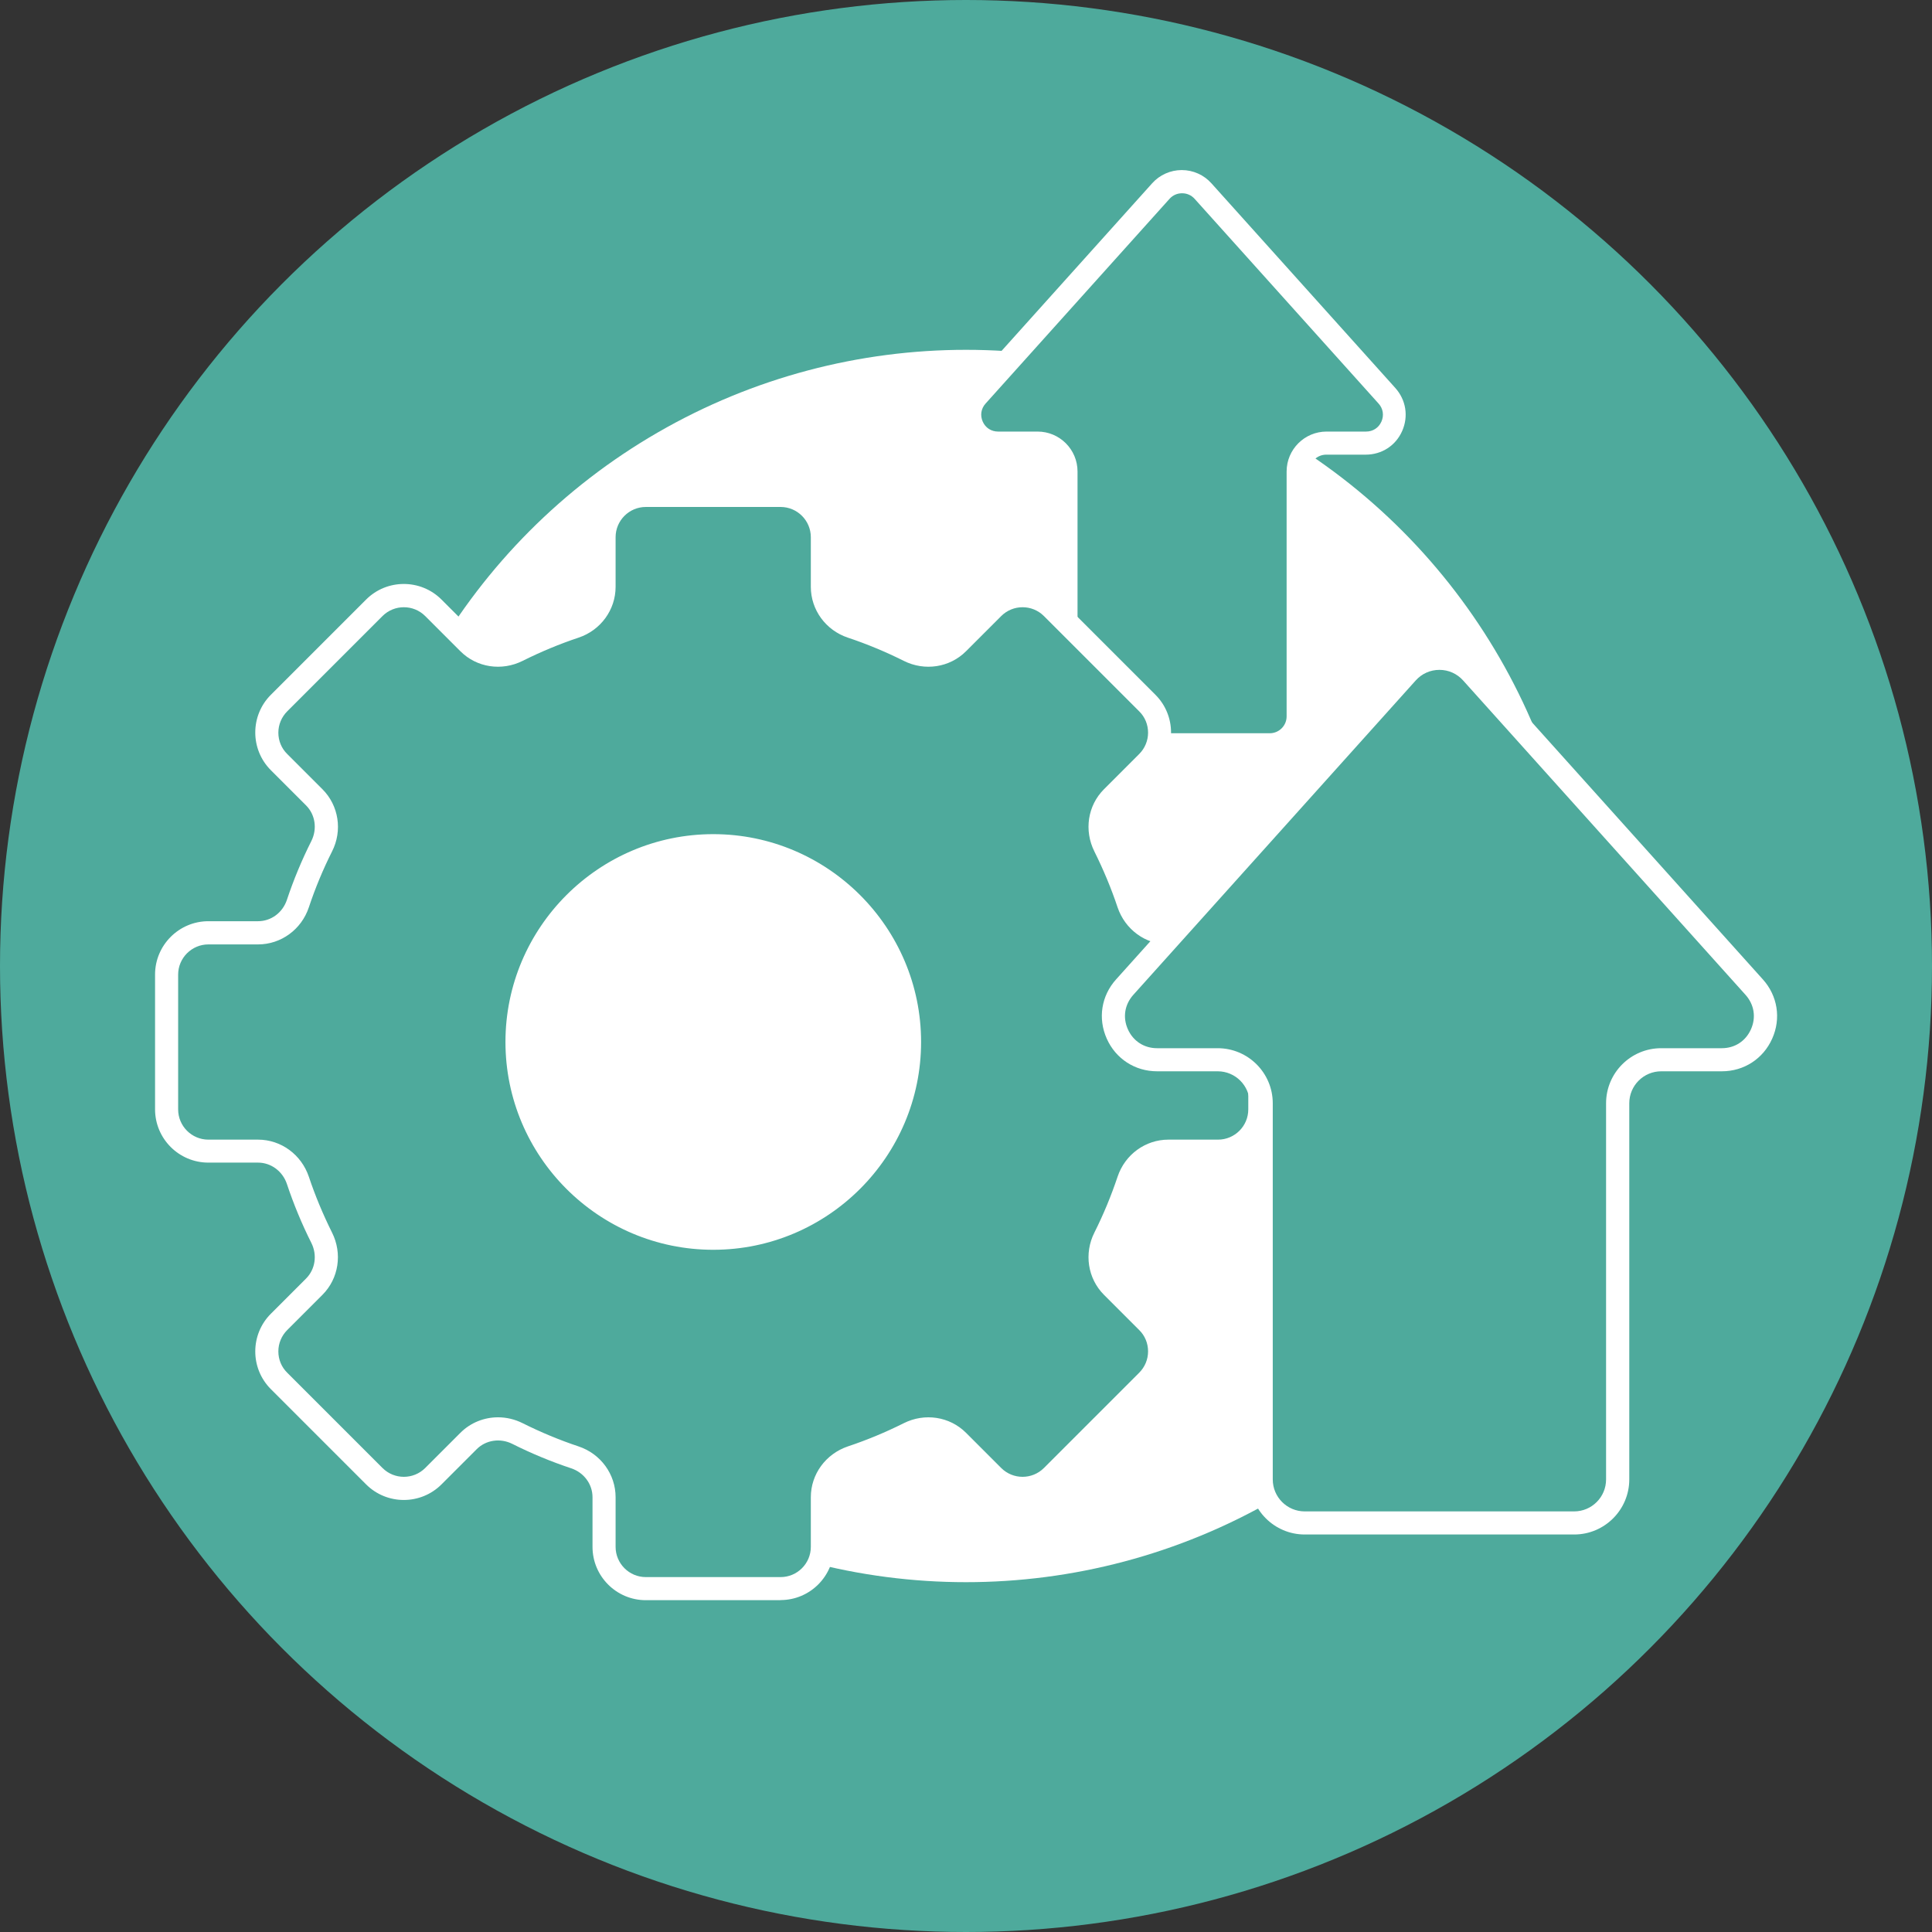 <svg xmlns="http://www.w3.org/2000/svg" id="Layer_2" data-name="Layer 2" viewBox="0 0 167.34 167.34"><rect x="0" y="0" width="167.34" height="167.34" fill="#333333" stroke="none"/><defs><style>      .cls-1 {        fill-rule: evenodd;      }      .cls-1, .cls-2 {        fill: #4eaa9c;      }      .cls-1, .cls-2, .cls-3 {        stroke-width: 0px;      }      .cls-3 {        fill: #fff;      }    </style></defs><g id="Layer_1-2" data-name="Layer 1"><g><circle class="cls-2" cx="83.67" cy="83.67" r="83.67"></circle><circle class="cls-3" cx="83.67" cy="83.67" r="53.37"></circle><g><g><path class="cls-1" d="m120.13,34.28l-15.93-17.73c-.98-1.09-2.68-1.09-3.65,0l-15.93,17.73c-1.42,1.58-.3,4.1,1.83,4.1h3.42c1.36,0,2.46,1.1,2.46,2.46v21.21c0,1.36,1.1,2.46,2.46,2.46h15.19c1.36,0,2.46-1.1,2.46-2.46v-21.21c0-1.36,1.1-2.46,2.46-2.46h3.42c2.13,0,3.25-2.52,1.83-4.1Z"></path><path class="cls-3" d="m109.97,65.51h-15.19c-1.91,0-3.46-1.55-3.46-3.46v-21.21c0-.8-.65-1.46-1.46-1.46h-3.42c-1.38,0-2.59-.79-3.16-2.05s-.34-2.69.58-3.72l15.93-17.73c.65-.73,1.59-1.15,2.57-1.15h0c.98,0,1.92.42,2.57,1.15l15.93,17.73c.92,1.03,1.15,2.45.59,3.72s-1.77,2.05-3.16,2.05h-3.42c-.8,0-1.46.65-1.46,1.46v21.21c0,1.91-1.55,3.46-3.46,3.46Zm-7.59-48.77h0c-.42,0-.8.17-1.08.48l-15.93,17.73c-.4.44-.49,1.03-.25,1.57.24.54.74.86,1.33.86h3.42c1.91,0,3.46,1.55,3.46,3.46v21.21c0,.8.65,1.46,1.46,1.46h15.19c.8,0,1.46-.65,1.46-1.46v-21.21c0-1.91,1.55-3.46,3.46-3.46h3.42c.59,0,1.09-.32,1.33-.86.24-.54.15-1.13-.25-1.57h0l-15.93-17.73c-.28-.31-.66-.48-1.08-.48Z"></path></g><g><path class="cls-1" d="m105.5,80.8h-4.3c-1.58,0-2.95-1.03-3.45-2.53-.57-1.72-1.27-3.38-2.07-4.97-.71-1.41-.47-3.12.65-4.24l3.05-3.05c1.41-1.41,1.41-3.7,0-5.11l-8.25-8.25c-1.41-1.41-3.7-1.41-5.11,0l-3.05,3.05c-1.12,1.12-2.82,1.36-4.24.65-1.6-.8-3.26-1.49-4.97-2.07-1.5-.5-2.53-1.87-2.53-3.45v-4.3c0-2-1.62-3.62-3.62-3.62h-11.67c-2,0-3.62,1.62-3.62,3.62v4.3c0,1.58-1.03,2.95-2.53,3.45-1.72.57-3.38,1.27-4.97,2.07-1.41.71-3.12.47-4.24-.65l-3.05-3.05c-1.41-1.41-3.7-1.41-5.11,0l-8.25,8.25c-1.41,1.41-1.41,3.7,0,5.11l3.05,3.05c1.12,1.12,1.36,2.82.65,4.24-.8,1.6-1.49,3.26-2.07,4.97-.5,1.5-1.87,2.53-3.45,2.53h-4.3c-2,0-3.62,1.62-3.62,3.62v11.67c0,2,1.62,3.62,3.62,3.62h4.3c1.58,0,2.95,1.03,3.45,2.53.57,1.72,1.27,3.38,2.07,4.97.71,1.41.47,3.12-.65,4.24l-3.05,3.05c-1.41,1.41-1.41,3.7,0,5.11l8.25,8.25c1.41,1.41,3.7,1.41,5.11,0l3.05-3.05c1.12-1.12,2.82-1.36,4.24-.65,1.6.8,3.26,1.49,4.97,2.07,1.5.5,2.53,1.87,2.53,3.45v4.3c0,2,1.62,3.62,3.62,3.62h11.67c2,0,3.62-1.62,3.62-3.62v-4.3c0-1.58,1.03-2.95,2.53-3.45,1.72-.57,3.38-1.27,4.97-2.07,1.41-.71,3.12-.47,4.24.65l3.05,3.05c1.41,1.41,3.7,1.41,5.11,0l8.25-8.25c1.41-1.41,1.41-3.7,0-5.11l-3.05-3.05c-1.12-1.12-1.36-2.82-.65-4.24.8-1.6,1.49-3.26,2.07-4.97.5-1.5,1.87-2.53,3.45-2.53h4.3c2,0,3.62-1.62,3.62-3.62v-11.67c0-2-1.62-3.62-3.62-3.62Zm-43.73,26.45c-9.39,0-17-7.61-17-17s7.61-17,17-17,17,7.61,17,17-7.61,17-17,17Z"></path><path class="cls-3" d="m67.61,138.6h-11.67c-2.55,0-4.62-2.07-4.62-4.62v-4.3c0-1.13-.74-2.13-1.84-2.5-1.74-.58-3.46-1.29-5.11-2.12-1.04-.52-2.28-.34-3.08.46l-3.05,3.05c-1.8,1.8-4.73,1.8-6.53,0l-8.25-8.25c-1.8-1.8-1.8-4.73,0-6.53l3.05-3.05c.8-.8.98-2.04.46-3.08-.83-1.65-1.54-3.37-2.12-5.11-.37-1.1-1.37-1.85-2.5-1.85h-4.3c-2.55,0-4.62-2.07-4.62-4.62v-11.67c0-2.54,2.07-4.62,4.62-4.62h4.3c1.13,0,2.13-.74,2.5-1.85.58-1.74,1.29-3.45,2.12-5.1.52-1.04.34-2.28-.46-3.08l-3.05-3.05c-1.8-1.8-1.8-4.73,0-6.53l8.25-8.25c1.8-1.8,4.73-1.8,6.53,0l3.05,3.05c.8.8,2.04.98,3.08.46,1.65-.83,3.36-1.54,5.1-2.12,1.1-.37,1.84-1.37,1.84-2.5v-4.3c0-2.54,2.07-4.62,4.62-4.62h11.67c2.55,0,4.62,2.07,4.62,4.62v4.3c0,1.13.74,2.13,1.84,2.5,1.74.58,3.46,1.3,5.11,2.12,1.04.52,2.28.34,3.08-.46l3.05-3.05c1.8-1.8,4.73-1.8,6.53,0l8.25,8.25c1.8,1.8,1.8,4.73,0,6.53l-3.05,3.05c-.8.8-.98,2.04-.46,3.08.83,1.65,1.54,3.37,2.12,5.1.37,1.1,1.37,1.85,2.5,1.85h4.3c2.54,0,4.62,2.07,4.62,4.62v11.67c0,2.54-2.07,4.62-4.62,4.62h-4.3c-1.13,0-2.13.74-2.5,1.85-.58,1.73-1.29,3.45-2.12,5.1-.52,1.04-.34,2.28.46,3.08l3.05,3.05c1.8,1.8,1.8,4.73,0,6.53l-8.25,8.25c-1.8,1.8-4.73,1.8-6.53,0l-3.05-3.05c-.8-.8-2.04-.98-3.08-.46-1.65.83-3.37,1.54-5.1,2.12-1.1.37-1.84,1.37-1.84,2.5v4.3c0,2.54-2.07,4.62-4.62,4.62Zm-24.47-15.84c.72,0,1.45.17,2.13.51,1.56.78,3.19,1.46,4.84,2.01,1.92.64,3.21,2.41,3.21,4.4v4.3c0,1.44,1.17,2.62,2.62,2.62h11.67c1.44,0,2.62-1.17,2.62-2.62v-4.3c0-1.99,1.29-3.75,3.21-4.4,1.65-.55,3.28-1.23,4.84-2.01,1.81-.91,3.98-.58,5.39.83l3.05,3.05c1.02,1.02,2.68,1.02,3.7,0l8.25-8.25c.49-.49.77-1.15.77-1.85s-.27-1.36-.77-1.85l-3.05-3.05c-1.41-1.41-1.74-3.58-.83-5.39.79-1.57,1.46-3.2,2.01-4.84.64-1.92,2.41-3.21,4.4-3.21h4.3c1.44,0,2.62-1.17,2.62-2.62v-11.67c0-1.44-1.17-2.62-2.62-2.62h-4.3c-1.99,0-3.75-1.29-4.4-3.21-.55-1.65-1.23-3.27-2.01-4.84-.91-1.82-.58-3.98.83-5.39l3.05-3.05c.49-.49.77-1.15.77-1.85s-.27-1.36-.77-1.85l-8.25-8.25c-1.02-1.02-2.68-1.02-3.7,0l-3.05,3.05c-1.41,1.41-3.58,1.74-5.39.83-1.56-.78-3.19-1.46-4.84-2.01-1.92-.64-3.21-2.41-3.21-4.4v-4.3c0-1.44-1.17-2.62-2.62-2.62h-11.67c-1.44,0-2.62,1.17-2.62,2.62v4.3c0,1.99-1.29,3.76-3.21,4.4-1.65.55-3.28,1.23-4.84,2.01-1.82.91-3.98.58-5.39-.83l-3.05-3.05c-1.02-1.02-2.68-1.02-3.7,0l-8.25,8.25c-.49.49-.77,1.15-.77,1.85s.27,1.36.77,1.85l3.05,3.05c1.41,1.41,1.75,3.58.83,5.39-.79,1.57-1.46,3.19-2.01,4.84-.64,1.92-2.41,3.21-4.4,3.21h-4.3c-1.44,0-2.62,1.17-2.62,2.62v11.67c0,1.44,1.17,2.62,2.62,2.62h4.3c1.99,0,3.75,1.29,4.4,3.21.55,1.65,1.23,3.27,2.01,4.84.91,1.81.58,3.98-.83,5.39l-3.05,3.05c-.49.49-.77,1.15-.77,1.85s.27,1.36.77,1.85l8.25,8.25c1.02,1.02,2.68,1.02,3.7,0l3.05-3.05c.88-.88,2.06-1.34,3.26-1.34Zm18.64-14.51c-9.93,0-18-8.08-18-18s8.08-18,18-18,18,8.08,18,18-8.08,18-18,18Zm0-34c-8.82,0-16,7.18-16,16s7.18,16,16,16,16-7.18,16-16-7.18-16-16-16Z"></path></g><g><path class="cls-1" d="m151.94,85.49l-24.46-27.23c-1.5-1.67-4.11-1.67-5.61,0l-24.46,27.23c-2.18,2.43-.46,6.29,2.81,6.29h5.25c2.08,0,3.77,1.69,3.77,3.77v32.58c0,2.08,1.69,3.77,3.77,3.77h23.33c2.08,0,3.77-1.69,3.77-3.77v-32.58c0-2.08,1.69-3.77,3.77-3.77h5.25c3.26,0,4.99-3.87,2.81-6.29Z"></path><path class="cls-3" d="m136.34,132.91h-23.33c-2.63,0-4.77-2.14-4.77-4.77v-32.58c0-1.53-1.24-2.77-2.77-2.77h-5.25c-1.91,0-3.58-1.08-4.36-2.83-.78-1.75-.47-3.71.81-5.13l24.46-27.23c.9-1.01,2.2-1.58,3.55-1.58s2.65.58,3.55,1.58l24.46,27.23c1.28,1.42,1.59,3.39.81,5.13-.78,1.75-2.45,2.83-4.36,2.83h-5.25c-1.53,0-2.77,1.24-2.77,2.77v32.58c0,2.63-2.14,4.77-4.77,4.77Zm-11.66-74.89c-.8,0-1.53.33-2.06.92l-24.46,27.23c-.75.84-.93,1.95-.47,2.98s1.41,1.64,2.53,1.64h5.25c2.63,0,4.77,2.14,4.77,4.77v32.58c0,1.53,1.24,2.77,2.77,2.77h23.33c1.53,0,2.77-1.24,2.77-2.77v-32.58c0-2.63,2.14-4.77,4.77-4.77h5.25c1.13,0,2.07-.61,2.53-1.64.46-1.03.28-2.14-.47-2.98h0l-24.46-27.23c-.53-.59-1.26-.92-2.06-.92Z"></path></g></g></g></g></svg>
